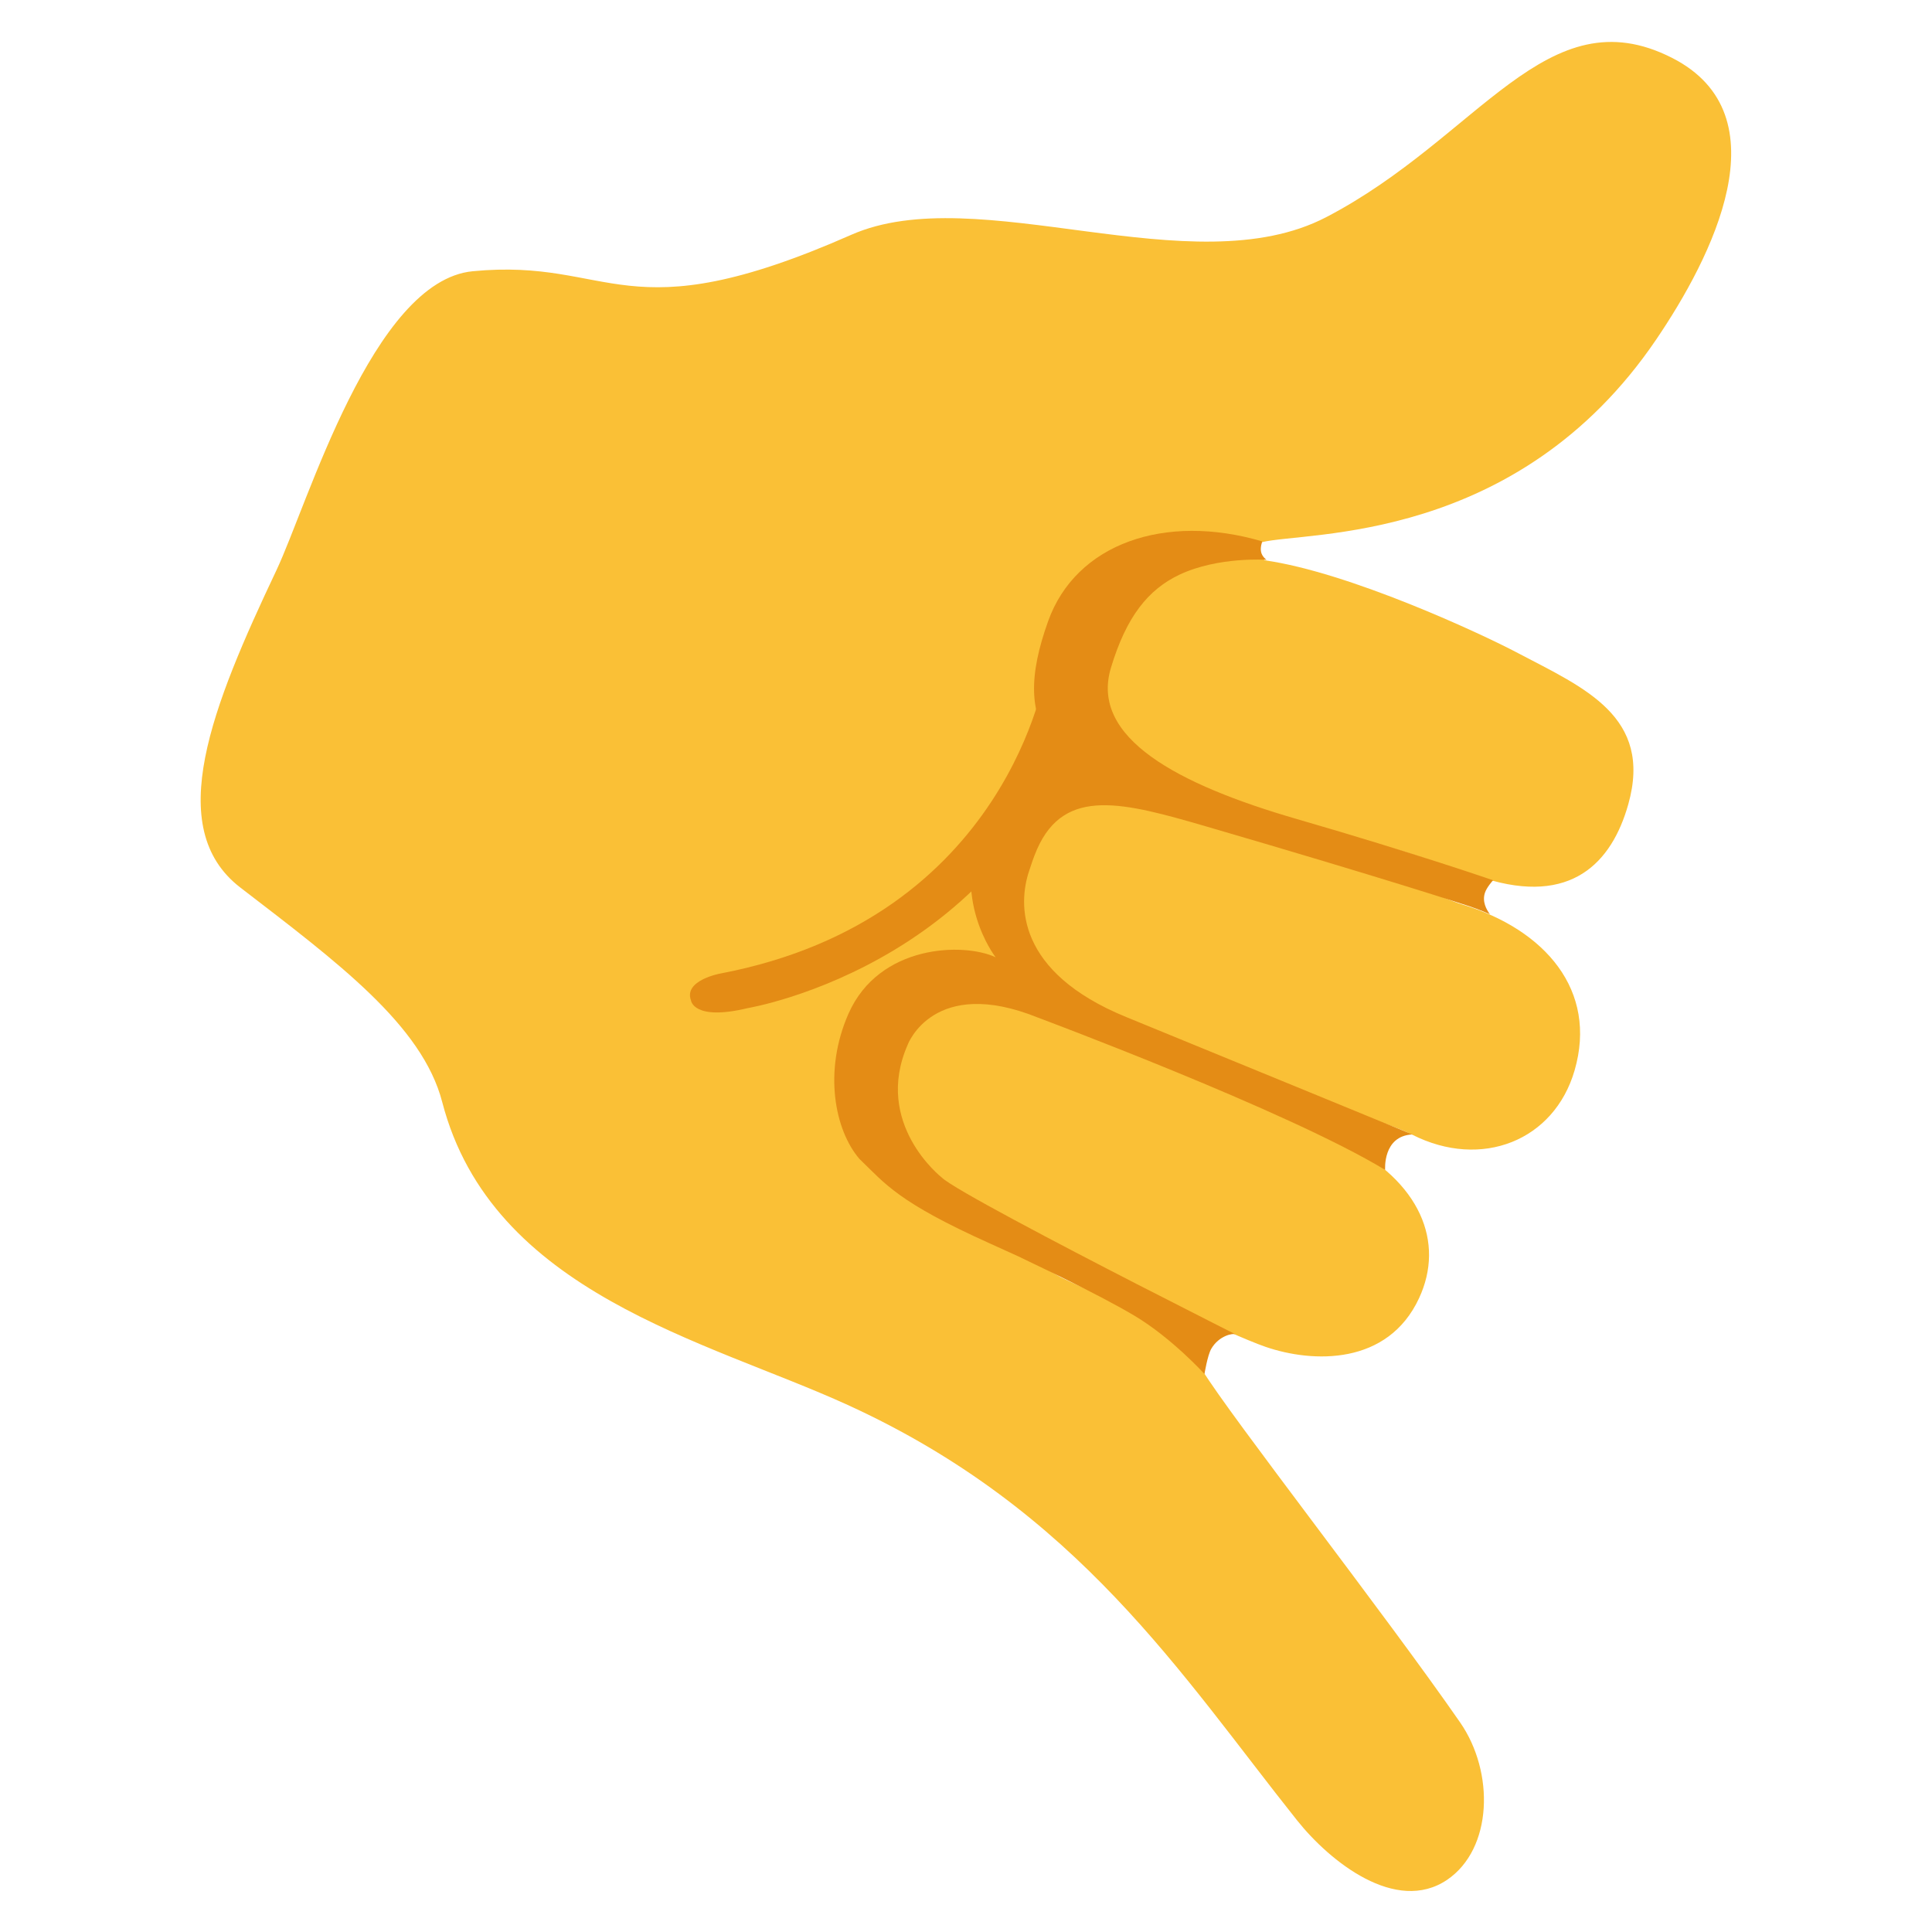 <svg width="128" height="128" style="enable-background:new 0 0 128 128;" xmlns="http://www.w3.org/2000/svg" xmlns:xlink="http://www.w3.org/1999/xlink">
  <g id="Layer_1">
    <g>
      <path d="M96.74,114.12c-4.96-7.16-15.2-20.26-17.09-23.35c-2.03-3.32-6.27-4.61-9.39-6.16 c-1.15-0.67-2.31-1.26-3.47-1.76l1.47-1.06c5.24,2.83,13.24,6.63,15.58,7.44c3.14,1.08,8.11,1.24,10.18-3.23 c1.71-3.68,0.1-7.73-5-10.28c-1.9-0.95-4.59-2.27-7.42-3.61l0.28-0.21l0.75-0.76c4.55,1.86,9.37,3.24,10.94,4.04 c4.59,2.32,9.4,0.39,10.75-4.26c1.54-5.3-1.95-9.34-7.45-11c-1.3-0.39-5.39-2.28-7.28-2.83l2.26-1c2.07,0.55,4.47,1.47,6.49,2.1 c5.73,1.8,8.44-1,9.54-4.91c1.63-5.81-2.92-7.7-7.29-10c-2.49-1.32-11.22-5.37-16.81-6.16c-0.52-0.44-0.83-1.04-0.17-1.2 c2.98-0.73,16.92,0.13,26.12-13.43c3.66-5.39,8.52-14.86,1.04-18.66c-8.31-4.22-12.76,5.28-22.91,10.56 c-8.9,4.63-23.09-2.53-31.47,1.17c-15.12,6.67-15.74,1.51-25.07,2.41c-6.64,0.64-10.95,15.48-13.01,19.82 c-4.25,8.98-7.53,17.05-2.39,21.01c6.45,4.96,12.06,9.12,13.38,14.22c3.29,12.66,17.49,15.78,26.86,20.06 c15.28,6.98,22.09,17.88,29.78,27.53c2.16,2.71,6.54,6.23,9.94,3.93C98.89,122.49,99.03,117.43,96.74,114.12z" style="fill:#FAC036;"/>
      <path d="M65.04,54.65c-2.02,4.88,0.8,8.6,0.92,8.77c-2.12-0.99-7.72-0.86-9.75,3.75 c-1.67,3.8-0.91,7.69,0.72,9.6c1.73,1.67,2.55,2.87,8.67,5.62l1.85,0.84c0.57,0.29,5.07,2.37,7.73,3.95 c2.47,1.48,4.62,3.85,4.62,3.85s0.2-1.24,0.45-1.67c0.52-0.89,1.45-1.04,1.6-0.96l-1.44-0.73l0,0l-5.1-2.6 c-5.08-2.61-12.22-6.35-12.92-7.06c0,0-4.56-3.55-2.25-8.8c0,0,1.7-4.59,8.63-1.79c0,0,16.57,6.18,23,10.09 c0,0-0.18-2.25,1.8-2.35c0,0-11.65-4.79-18.96-7.78c-7.31-2.99-7.16-7.5-6.43-9.67c0.11-0.33,0.27-0.86,0.53-1.45 c1.83-4.16,5.73-3.1,11.26-1.49c11.93,3.48,16.91,5.12,16.91,5.12c0.66,0.2,1.26,0.43,1.83,0.68c-0.24-0.32-0.52-0.84-0.33-1.42 c0.12-0.37,0.54-0.83,0.54-0.83s-5.04-1.75-12.98-4.05c-7.94-2.3-13.73-5.39-12.34-10.02c1.02-3.39,2.46-5.19,4.55-6.18 c2.58-1.21,5.76-0.98,5.76-0.98s-0.29-0.2-0.36-0.52c-0.07-0.32,0.08-0.7,0.08-0.7c-6.45-1.9-12.35,0.14-14.19,5.29 c-1.26,3.52-1.36,6.21,0.43,8.31C69.85,49.49,67.06,49.76,65.04,54.65z" style="fill:#E48C15;"/>
      <path d="M72.31,44.89l-3.02-0.41c0,0-2.46,16.38-21.57,20.02c0,0-2.44,0.44-1.94,1.78 c0,0,0.15,1.38,3.76,0.51C49.53,66.79,67.96,63.75,72.31,44.89z" style="fill:#E48C15;"/>
    </g>
  </g>
</svg>